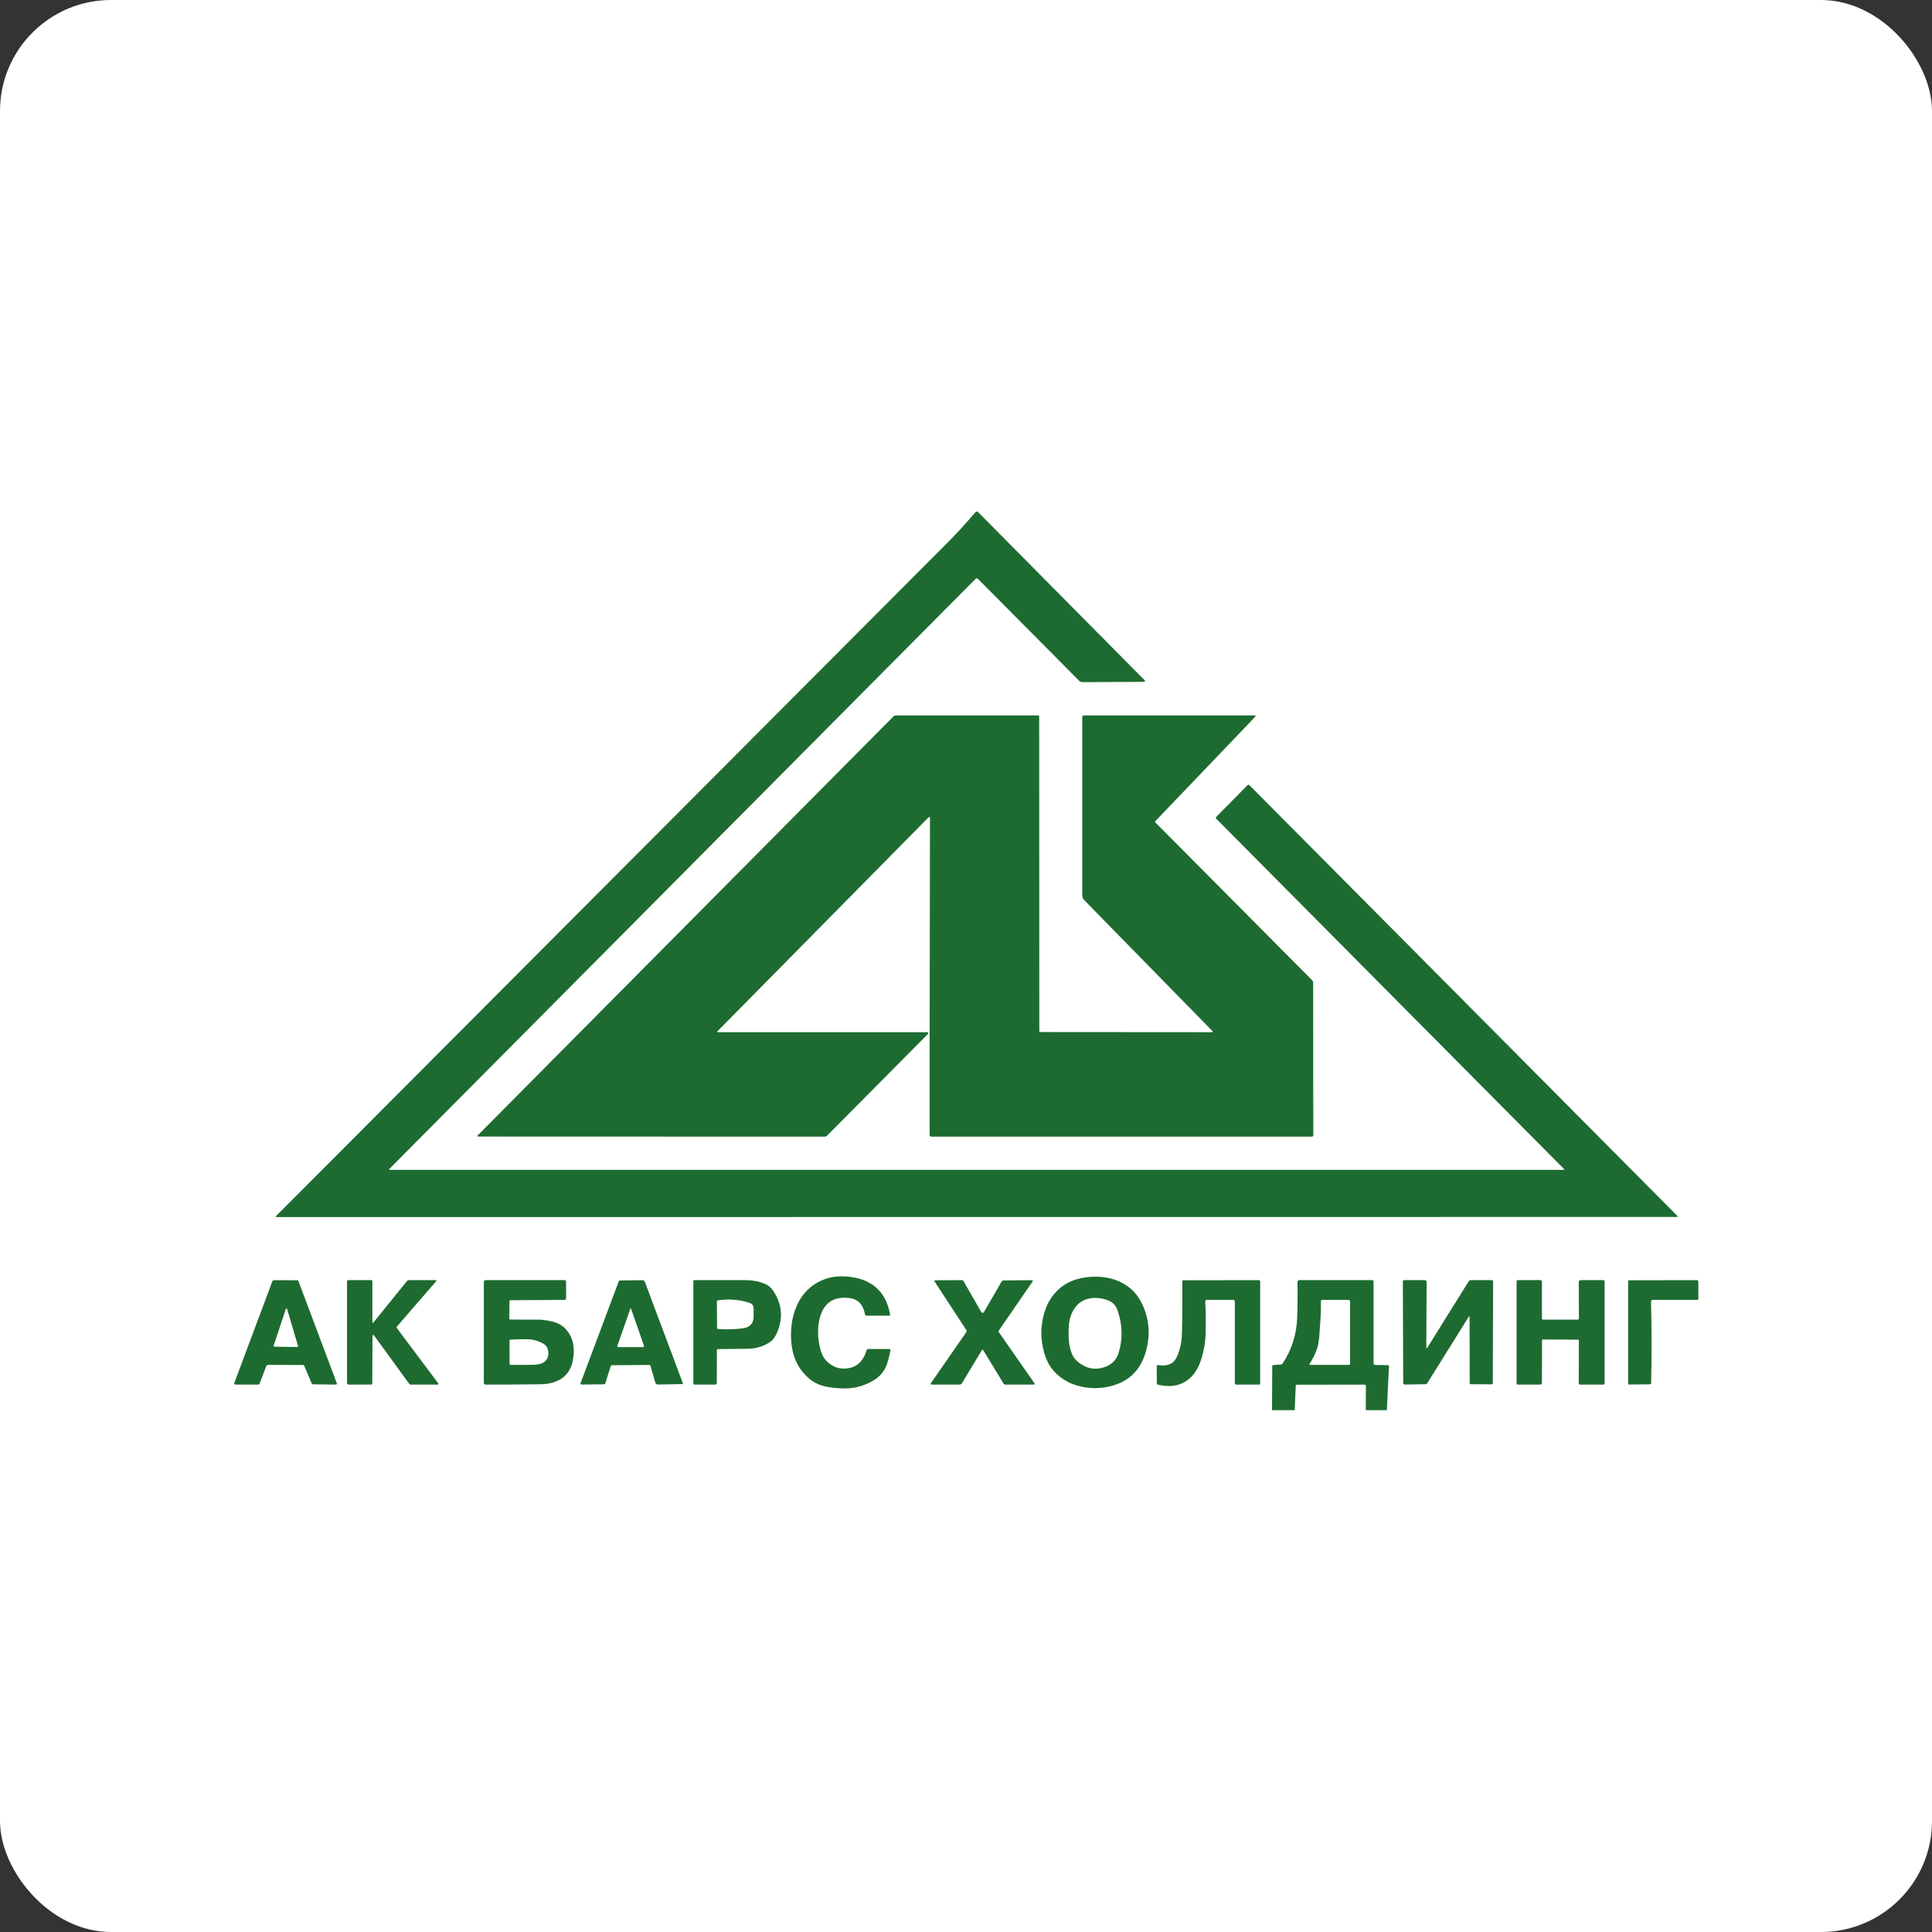 <?xml version="1.0" encoding="UTF-8"?> <svg xmlns="http://www.w3.org/2000/svg" width="174" height="174" viewBox="0 0 174 174" fill="none"><rect x="0" y="0" width="174" height="174" fill="#333333" stroke="none"/> <rect width="174" height="174" rx="10" fill="white"></rect> <g clip-path="url(#clip0_218_934)"> <path d="M103.049 61.224C103.17 61.346 103.146 61.408 102.975 61.409L97.479 61.435C97.375 61.435 97.274 61.393 97.198 61.317L88.063 52.121C88.039 52.096 88.005 52.082 87.97 52.082C87.935 52.082 87.901 52.096 87.876 52.121L35.084 105.257C35.014 105.327 35.028 105.362 35.127 105.362H140.824C140.9 105.362 140.91 105.335 140.856 105.281L109.53 73.729C109.51 73.709 109.5 73.683 109.5 73.655C109.5 73.627 109.51 73.601 109.53 73.582L112.361 70.708C112.381 70.687 112.41 70.675 112.439 70.675C112.468 70.675 112.497 70.687 112.518 70.708L151.051 109.492C151.122 109.565 151.107 109.602 151.006 109.602L24.907 109.612C24.815 109.612 24.802 109.58 24.867 109.515C45.009 89.317 65.129 69.14 85.225 48.983C86.155 48.051 87.029 47.1 87.85 46.13C87.864 46.113 87.882 46.099 87.902 46.088C87.922 46.078 87.944 46.073 87.966 46.072C87.989 46.071 88.011 46.075 88.032 46.083C88.053 46.091 88.072 46.104 88.088 46.12L103.049 61.224Z" fill="#1D6B31"></path> <path d="M83.726 93.084L83.757 73.7C83.757 73.553 83.706 73.531 83.603 73.635L64.634 92.859C64.567 92.927 64.582 92.961 64.677 92.961C70.957 92.961 77.206 92.961 83.424 92.961C83.575 92.961 83.634 93.004 83.603 93.091L74.472 102.296C74.448 102.319 74.421 102.338 74.39 102.351C74.36 102.364 74.327 102.37 74.294 102.37L43.069 102.36C42.968 102.36 42.953 102.324 43.025 102.252L80.445 64.545C80.519 64.471 80.618 64.429 80.722 64.429H93.505C93.528 64.429 93.55 64.438 93.566 64.454C93.582 64.47 93.591 64.492 93.591 64.515L93.602 92.864C93.602 92.887 93.611 92.909 93.627 92.925C93.644 92.941 93.666 92.95 93.689 92.95L109.138 92.961C109.242 92.961 109.257 92.924 109.185 92.85L97.636 81.054C97.529 80.945 97.469 80.797 97.469 80.643V64.58C97.469 64.54 97.484 64.501 97.513 64.473C97.541 64.445 97.579 64.429 97.618 64.429H112.942C113.091 64.429 113.114 64.483 113.01 64.592L104.058 73.949C104.042 73.966 104.033 73.989 104.033 74.013C104.033 74.037 104.043 74.06 104.06 74.078L118.173 88.281C118.233 88.341 118.266 88.422 118.266 88.507L118.277 102.244C118.277 102.277 118.263 102.31 118.24 102.333C118.216 102.357 118.184 102.37 118.151 102.37H83.865C83.828 102.37 83.793 102.356 83.767 102.329C83.74 102.303 83.726 102.267 83.726 102.23V93.084Z" fill="#1D6B31"></path> <path d="M72.816 124.105C72.131 123.502 71.675 122.77 71.446 121.909C71.244 121.15 71.189 120.318 71.282 119.414C71.35 118.749 71.523 118.112 71.803 117.504C72.09 116.877 72.479 116.361 72.969 115.957C73.981 115.122 75.208 114.806 76.648 115.008C78.645 115.29 79.818 116.422 80.167 118.404C80.169 118.415 80.169 118.426 80.166 118.437C80.164 118.447 80.159 118.457 80.152 118.465C80.145 118.474 80.137 118.481 80.127 118.485C80.118 118.49 80.107 118.492 80.097 118.493H78.077C78.033 118.492 77.991 118.477 77.958 118.448C77.924 118.42 77.901 118.38 77.893 118.336C77.803 117.858 77.613 117.492 77.324 117.24C77.076 117.025 76.716 116.905 76.245 116.881C74.948 116.815 74.139 117.442 73.817 118.761C73.613 119.599 73.628 120.489 73.864 121.434C73.984 121.919 74.169 122.293 74.419 122.556C74.623 122.771 74.861 122.944 75.134 123.073C75.389 123.195 75.668 123.256 75.973 123.257C77.021 123.258 77.709 122.716 78.037 121.63C78.049 121.591 78.074 121.556 78.107 121.531C78.14 121.506 78.18 121.493 78.222 121.493H80.097C80.111 121.493 80.126 121.496 80.139 121.503C80.153 121.509 80.164 121.518 80.174 121.529C80.183 121.541 80.19 121.554 80.194 121.568C80.197 121.582 80.198 121.597 80.195 121.611C80.127 121.99 80.038 122.359 79.928 122.718C79.712 123.422 79.291 123.958 78.665 124.327C77.819 124.827 76.924 125.066 75.978 125.044C75.344 125.03 74.794 124.972 74.329 124.87C73.754 124.744 73.25 124.489 72.816 124.105Z" fill="#1D6B31"></path> <path d="M95.246 123.819C94.731 123.36 94.363 122.8 94.141 122.14C93.789 121.092 93.698 120.053 93.869 119.023C94.055 117.901 94.482 116.995 95.149 116.305C95.934 115.493 96.994 115.055 98.331 114.989C99.509 114.931 100.531 115.179 101.394 115.733C102.086 116.177 102.614 116.83 102.978 117.691C103.461 118.831 103.574 120.014 103.318 121.24C103.131 122.131 102.81 122.859 102.354 123.422C101.83 124.068 101.134 124.519 100.266 124.775C99.178 125.095 98.088 125.098 96.997 124.783C96.34 124.594 95.756 124.272 95.246 123.819ZM97.055 122.633C97.742 123.213 98.486 123.397 99.285 123.184C100.035 122.984 100.518 122.547 100.733 121.873C101.122 120.648 101.104 119.391 100.678 118.102C100.585 117.823 100.479 117.62 100.36 117.492C100.207 117.324 100.007 117.194 99.763 117.103C99.149 116.874 98.562 116.83 98.001 116.971C97.44 117.112 97.003 117.443 96.692 117.963C96.477 118.323 96.342 118.717 96.287 119.144C96.248 119.452 96.233 119.861 96.242 120.372C96.253 120.934 96.348 121.441 96.526 121.894C96.641 122.185 96.817 122.431 97.055 122.633Z" fill="#1D6B31"></path> <path d="M27.278 122.934L24.154 122.924C24.115 122.924 24.078 122.936 24.046 122.959C24.014 122.982 23.989 123.015 23.974 123.052L23.377 124.618C23.367 124.643 23.351 124.664 23.329 124.679C23.307 124.694 23.281 124.702 23.254 124.702H21.21C21.192 124.702 21.174 124.697 21.158 124.688C21.142 124.68 21.128 124.667 21.118 124.652C21.108 124.636 21.101 124.619 21.099 124.6C21.097 124.582 21.099 124.563 21.105 124.546L24.524 115.403C24.536 115.371 24.558 115.343 24.585 115.323C24.613 115.304 24.646 115.294 24.679 115.294L26.764 115.301C26.789 115.301 26.814 115.309 26.834 115.324C26.855 115.339 26.871 115.36 26.88 115.384L30.335 124.577C30.34 124.591 30.342 124.605 30.34 124.62C30.338 124.634 30.333 124.648 30.325 124.66C30.317 124.672 30.306 124.682 30.293 124.688C30.281 124.695 30.267 124.698 30.252 124.698L28.184 124.674C28.16 124.673 28.135 124.665 28.114 124.65C28.093 124.634 28.076 124.613 28.066 124.587L27.402 123.014C27.392 122.99 27.375 122.97 27.353 122.956C27.331 122.942 27.305 122.934 27.278 122.934ZM25.717 117.963L24.645 121.195C24.642 121.205 24.641 121.215 24.642 121.226C24.644 121.236 24.648 121.246 24.654 121.254C24.66 121.263 24.668 121.27 24.677 121.275C24.686 121.28 24.696 121.283 24.707 121.283L26.761 121.316C26.773 121.316 26.785 121.313 26.796 121.308C26.807 121.302 26.817 121.293 26.824 121.283C26.832 121.273 26.837 121.26 26.839 121.247C26.841 121.235 26.84 121.221 26.837 121.209L25.879 117.967C25.827 117.792 25.773 117.791 25.717 117.963Z" fill="#1D6B31"></path> <path d="M33.547 120.373L33.526 124.605C33.526 124.628 33.517 124.65 33.501 124.667C33.485 124.683 33.463 124.693 33.44 124.693L31.412 124.702C31.391 124.702 31.37 124.698 31.351 124.689C31.332 124.681 31.315 124.669 31.3 124.655C31.285 124.64 31.273 124.622 31.265 124.602C31.258 124.583 31.253 124.562 31.253 124.54V115.41C31.253 115.379 31.266 115.349 31.288 115.327C31.31 115.305 31.34 115.292 31.371 115.292H33.45C33.473 115.292 33.495 115.301 33.511 115.318C33.528 115.334 33.537 115.356 33.537 115.379V119.021C33.537 119.157 33.579 119.172 33.664 119.068L36.64 115.389C36.665 115.359 36.696 115.335 36.732 115.318C36.767 115.301 36.806 115.292 36.845 115.292H39.232C39.321 115.292 39.335 115.326 39.277 115.393L35.746 119.476C35.73 119.494 35.72 119.518 35.719 119.543C35.719 119.567 35.726 119.591 35.741 119.611L39.451 124.563C39.521 124.656 39.498 124.702 39.384 124.702H36.995C36.967 124.702 36.94 124.695 36.915 124.683C36.89 124.67 36.869 124.651 36.852 124.629L33.718 120.317C33.605 120.162 33.548 120.181 33.547 120.373Z" fill="#1D6B31"></path> <path d="M45.954 118.839C46.812 118.85 47.67 118.853 48.529 118.848C48.826 118.846 49.228 118.903 49.735 119.02C50.437 119.182 50.965 119.576 51.318 120.203C51.683 120.849 51.77 121.634 51.582 122.558C51.373 123.581 50.768 124.235 49.767 124.52C49.432 124.614 49.091 124.664 48.744 124.669C47.078 124.691 45.408 124.702 43.733 124.702C43.712 124.702 43.691 124.698 43.672 124.69C43.653 124.682 43.635 124.67 43.621 124.655C43.606 124.64 43.594 124.623 43.586 124.603C43.578 124.584 43.574 124.563 43.574 124.542V115.457C43.574 115.413 43.592 115.371 43.622 115.34C43.653 115.31 43.694 115.292 43.738 115.292H50.869C50.884 115.292 50.899 115.295 50.913 115.301C50.927 115.307 50.94 115.315 50.95 115.326C50.961 115.337 50.97 115.35 50.975 115.364C50.981 115.378 50.984 115.393 50.984 115.408V116.933C50.984 116.951 50.98 116.969 50.974 116.986C50.967 117.003 50.956 117.018 50.943 117.031C50.93 117.044 50.915 117.054 50.898 117.061C50.881 117.068 50.863 117.072 50.845 117.072L45.976 117.1C45.952 117.1 45.929 117.11 45.912 117.126C45.895 117.143 45.886 117.166 45.885 117.19L45.866 118.751C45.866 118.774 45.875 118.796 45.891 118.813C45.908 118.829 45.93 118.839 45.954 118.839ZM48.899 120.993C48.442 120.747 47.974 120.621 47.495 120.614C46.988 120.606 46.483 120.618 45.978 120.652C45.954 120.654 45.931 120.664 45.914 120.682C45.898 120.699 45.889 120.722 45.889 120.745L45.892 122.823C45.892 122.85 45.903 122.875 45.922 122.893C45.941 122.912 45.966 122.922 45.992 122.922C46.665 122.928 47.304 122.927 47.91 122.92C48.373 122.915 48.709 122.851 48.918 122.728C49.295 122.505 49.444 122.146 49.366 121.653C49.319 121.355 49.163 121.136 48.899 120.993Z" fill="#1D6B31"></path> <path d="M58.468 122.933L55.11 122.954C55.086 122.954 55.063 122.962 55.044 122.978C55.024 122.994 55.009 123.016 55.001 123.042L54.515 124.587C54.507 124.613 54.492 124.635 54.471 124.65C54.45 124.666 54.424 124.674 54.398 124.674L52.368 124.695C52.354 124.695 52.34 124.692 52.327 124.685C52.315 124.679 52.304 124.669 52.295 124.657C52.287 124.644 52.282 124.63 52.28 124.616C52.279 124.601 52.28 124.586 52.285 124.572L55.725 115.403C55.734 115.379 55.75 115.358 55.771 115.343C55.792 115.328 55.817 115.32 55.842 115.32L57.872 115.299C57.916 115.299 57.959 115.313 57.996 115.339C58.033 115.365 58.061 115.402 58.077 115.445L61.498 124.567C61.502 124.576 61.503 124.587 61.502 124.597C61.501 124.608 61.497 124.617 61.492 124.626C61.486 124.635 61.478 124.642 61.47 124.647C61.461 124.652 61.451 124.655 61.441 124.655L59.244 124.692C59.193 124.692 59.143 124.673 59.102 124.639C59.06 124.604 59.029 124.556 59.013 124.501L58.584 123.016C58.577 122.992 58.561 122.971 58.541 122.956C58.52 122.941 58.495 122.933 58.468 122.933ZM56.763 117.889L55.594 121.228C55.59 121.238 55.59 121.249 55.591 121.26C55.593 121.271 55.597 121.282 55.603 121.291C55.61 121.3 55.618 121.307 55.628 121.312C55.638 121.317 55.649 121.32 55.66 121.32H57.917C57.931 121.32 57.944 121.316 57.956 121.31C57.968 121.304 57.979 121.294 57.987 121.283C57.995 121.272 58 121.259 58.002 121.246C58.004 121.232 58.002 121.218 57.998 121.205L56.842 117.889C56.815 117.814 56.789 117.814 56.763 117.889Z" fill="#1D6B31"></path> <path d="M64.565 121.588L64.555 124.551C64.555 124.591 64.539 124.629 64.511 124.658C64.483 124.686 64.445 124.702 64.405 124.702H62.54C62.515 124.702 62.49 124.692 62.472 124.673C62.454 124.655 62.444 124.63 62.444 124.605V115.382C62.444 115.359 62.453 115.336 62.47 115.319C62.487 115.302 62.51 115.292 62.533 115.292C64.067 115.292 65.574 115.291 67.053 115.289C67.861 115.288 68.547 115.437 69.111 115.736C69.325 115.851 69.538 116.082 69.75 116.43C70.445 117.567 70.523 118.763 69.983 120.019C69.889 120.237 69.775 120.429 69.642 120.593C69.515 120.748 69.345 120.885 69.13 121.004C68.572 121.313 67.966 121.469 67.312 121.474C66.425 121.481 65.538 121.491 64.651 121.503C64.629 121.503 64.606 121.512 64.59 121.528C64.574 121.544 64.565 121.566 64.565 121.588ZM67.493 117.334C66.596 117.038 65.648 116.964 64.65 117.112C64.625 117.115 64.603 117.127 64.587 117.146C64.571 117.164 64.563 117.188 64.563 117.212L64.582 119.597C64.583 119.621 64.593 119.643 64.609 119.66C64.626 119.677 64.649 119.687 64.674 119.689C65.44 119.753 66.204 119.729 66.966 119.618C67.321 119.567 67.579 119.41 67.741 119.146C67.828 119.005 67.872 118.797 67.872 118.52C67.872 118.305 67.872 118.085 67.872 117.861C67.872 117.593 67.746 117.417 67.493 117.334Z" fill="#1D6B31"></path> <path d="M88.377 118.17C88.389 118.191 88.406 118.208 88.427 118.22C88.448 118.232 88.471 118.238 88.495 118.238C88.519 118.238 88.543 118.232 88.563 118.22C88.584 118.208 88.601 118.191 88.613 118.17L90.219 115.398C90.232 115.375 90.251 115.355 90.274 115.342C90.297 115.328 90.323 115.321 90.35 115.32L92.921 115.297C93.027 115.296 93.049 115.341 92.988 115.431L89.964 119.819C89.947 119.844 89.938 119.874 89.938 119.905C89.939 119.935 89.948 119.965 89.966 119.991L93.15 124.558C93.218 124.654 93.193 124.702 93.076 124.702H90.562C90.525 124.702 90.488 124.692 90.455 124.673C90.422 124.655 90.394 124.628 90.374 124.596L88.556 121.604C88.549 121.592 88.54 121.583 88.528 121.576C88.517 121.57 88.504 121.566 88.491 121.566C88.478 121.566 88.464 121.57 88.453 121.576C88.442 121.583 88.432 121.592 88.425 121.604L86.635 124.575C86.612 124.614 86.579 124.646 86.54 124.668C86.501 124.69 86.457 124.702 86.412 124.702H83.95C83.816 124.702 83.787 124.646 83.864 124.535L87.016 119.989C87.038 119.957 87.05 119.919 87.05 119.88C87.051 119.841 87.04 119.803 87.019 119.771L84.183 115.433C84.126 115.346 84.149 115.303 84.251 115.303L86.635 115.292C86.662 115.292 86.69 115.299 86.714 115.313C86.737 115.327 86.757 115.347 86.771 115.37L88.377 118.17Z" fill="#1D6B31"></path> <path d="M108.546 117.221C108.577 117.699 108.593 118.186 108.594 118.683C108.595 119.475 108.592 119.961 108.585 120.14C108.558 120.83 108.45 121.506 108.263 122.166C108.042 122.942 107.733 123.539 107.334 123.956C106.575 124.755 105.555 125.004 104.274 124.702C104.249 124.696 104.228 124.682 104.212 124.662C104.197 124.642 104.188 124.618 104.188 124.592L104.177 123.042C104.177 123.027 104.18 123.012 104.186 122.998C104.192 122.984 104.202 122.972 104.213 122.962C104.224 122.952 104.238 122.945 104.252 122.941C104.267 122.937 104.282 122.937 104.296 122.94C104.761 123.025 105.155 122.978 105.478 122.799C105.743 122.651 105.953 122.356 106.111 121.913C106.293 121.399 106.4 120.913 106.43 120.452C106.474 119.763 106.492 118.076 106.483 115.391C106.483 115.368 106.492 115.345 106.508 115.329C106.524 115.312 106.545 115.303 106.567 115.303L113.348 115.292C113.368 115.292 113.387 115.296 113.404 115.303C113.422 115.311 113.438 115.322 113.452 115.335C113.466 115.349 113.476 115.365 113.484 115.383C113.491 115.401 113.495 115.42 113.495 115.44V124.587C113.495 124.618 113.483 124.647 113.461 124.668C113.44 124.69 113.411 124.702 113.381 124.702H111.353C111.315 124.702 111.279 124.687 111.253 124.66C111.226 124.633 111.212 124.597 111.212 124.56V117.211C111.212 117.173 111.197 117.138 111.171 117.111C111.144 117.085 111.109 117.07 111.072 117.07H108.685C108.666 117.07 108.647 117.074 108.629 117.082C108.612 117.089 108.596 117.101 108.583 117.115C108.57 117.129 108.56 117.146 108.553 117.164C108.547 117.182 108.544 117.202 108.546 117.221Z" fill="#1D6B31"></path> <path d="M124.901 127H123.005L123.016 124.818C123.016 124.787 123.003 124.758 122.981 124.736C122.959 124.714 122.93 124.702 122.899 124.702L116.778 124.712C116.757 124.712 116.737 124.721 116.722 124.737C116.706 124.754 116.698 124.776 116.697 124.799L116.604 127.002L114.562 127L114.582 123.023C114.582 123.001 114.592 122.981 114.608 122.965C114.624 122.949 114.646 122.94 114.67 122.938L115.38 122.886C115.405 122.884 115.43 122.875 115.453 122.86C115.476 122.845 115.497 122.823 115.514 122.797C116.331 121.57 116.768 120.211 116.824 118.718C116.864 117.678 116.874 116.593 116.853 115.462C116.853 115.44 116.857 115.418 116.865 115.397C116.873 115.377 116.885 115.358 116.9 115.342C116.915 115.326 116.934 115.314 116.954 115.305C116.974 115.297 116.995 115.292 117.017 115.292H123.591C123.621 115.292 123.65 115.304 123.672 115.326C123.693 115.347 123.705 115.376 123.705 115.407V122.773C123.705 122.814 123.722 122.854 123.753 122.883C123.783 122.913 123.825 122.93 123.869 122.931L125.01 122.948C125.021 122.948 125.033 122.951 125.043 122.956C125.054 122.961 125.063 122.968 125.071 122.977C125.079 122.986 125.085 122.996 125.089 123.008C125.093 123.019 125.095 123.031 125.094 123.044L124.901 127ZM118.935 118.662C118.899 119.265 118.857 119.866 118.808 120.466C118.767 120.939 118.675 121.35 118.53 121.699C118.367 122.096 118.173 122.476 117.948 122.839C117.913 122.896 117.929 122.924 117.996 122.924H121.498C121.523 122.924 121.548 122.914 121.566 122.895C121.584 122.877 121.594 122.853 121.594 122.827V117.218C121.594 117.178 121.579 117.141 121.551 117.113C121.524 117.086 121.486 117.07 121.448 117.07H119.057C119.033 117.07 119.009 117.08 118.992 117.098C118.974 117.115 118.964 117.139 118.964 117.164C118.971 117.705 118.962 118.204 118.935 118.662Z" fill="#1D6B31"></path> <path d="M132.354 118.626C132.354 118.522 132.326 118.514 132.269 118.602L128.534 124.586C128.518 124.609 128.498 124.629 128.475 124.643C128.453 124.657 128.428 124.665 128.403 124.665L126.5 124.695C126.484 124.695 126.468 124.692 126.453 124.685C126.438 124.679 126.424 124.669 126.412 124.657C126.401 124.645 126.392 124.631 126.386 124.615C126.379 124.599 126.376 124.582 126.376 124.565L126.343 115.41C126.343 115.379 126.356 115.349 126.378 115.327C126.388 115.316 126.401 115.307 126.416 115.301C126.43 115.295 126.445 115.292 126.46 115.292H128.327C128.348 115.292 128.368 115.296 128.388 115.304C128.407 115.312 128.425 115.324 128.439 115.339C128.454 115.354 128.466 115.372 128.474 115.391C128.482 115.41 128.485 115.431 128.485 115.452L128.456 121.323C128.456 121.457 128.491 121.468 128.561 121.354L132.269 115.407C132.292 115.372 132.322 115.343 132.359 115.323C132.395 115.303 132.435 115.292 132.476 115.292H134.341C134.358 115.292 134.376 115.296 134.392 115.302C134.408 115.309 134.423 115.319 134.435 115.331C134.448 115.344 134.457 115.359 134.464 115.375C134.47 115.391 134.474 115.408 134.473 115.426L134.444 124.58C134.444 124.593 134.442 124.606 134.438 124.617C134.433 124.629 134.427 124.64 134.419 124.648C134.411 124.657 134.401 124.664 134.391 124.669C134.38 124.674 134.369 124.676 134.358 124.676L132.45 124.667C132.427 124.667 132.405 124.656 132.389 124.639C132.373 124.621 132.364 124.597 132.364 124.572L132.354 118.626Z" fill="#1D6B31"></path> <path d="M138.88 120.723L138.869 124.549C138.869 124.59 138.853 124.628 138.825 124.657C138.797 124.686 138.759 124.702 138.719 124.702H136.682C136.657 124.702 136.632 124.692 136.614 124.673C136.596 124.655 136.586 124.63 136.586 124.605V115.393C136.586 115.366 136.596 115.341 136.615 115.322C136.634 115.303 136.659 115.292 136.686 115.292H138.754C138.784 115.292 138.814 115.304 138.835 115.326C138.857 115.348 138.869 115.378 138.869 115.408V118.751C138.869 118.777 138.879 118.801 138.897 118.819C138.916 118.838 138.94 118.848 138.966 118.848H142.085C142.1 118.848 142.115 118.845 142.129 118.839C142.143 118.833 142.156 118.824 142.166 118.813C142.177 118.802 142.186 118.789 142.191 118.775C142.197 118.761 142.2 118.745 142.2 118.73L142.188 115.467C142.188 115.444 142.192 115.422 142.201 115.401C142.21 115.379 142.222 115.36 142.239 115.344C142.255 115.327 142.274 115.314 142.295 115.306C142.316 115.297 142.339 115.292 142.362 115.292H144.399C144.414 115.292 144.429 115.295 144.443 115.301C144.456 115.307 144.469 115.315 144.48 115.326C144.49 115.336 144.498 115.349 144.504 115.363C144.51 115.377 144.513 115.392 144.513 115.407V124.584C144.513 124.615 144.5 124.645 144.479 124.667C144.457 124.689 144.427 124.702 144.396 124.702H142.312C142.279 124.702 142.247 124.688 142.223 124.665C142.2 124.641 142.186 124.609 142.186 124.575L142.197 120.747C142.197 120.723 142.188 120.699 142.172 120.682C142.155 120.665 142.133 120.655 142.111 120.655L138.966 120.634C138.943 120.634 138.921 120.644 138.905 120.66C138.889 120.677 138.88 120.699 138.88 120.723Z" fill="#1D6B31"></path> <path d="M148.694 117.219C148.758 119.653 148.761 122.108 148.704 124.582C148.703 124.607 148.694 124.63 148.678 124.647C148.662 124.664 148.64 124.674 148.618 124.674L146.72 124.695C146.698 124.695 146.676 124.685 146.66 124.668C146.643 124.651 146.634 124.629 146.634 124.605V115.391C146.634 115.368 146.643 115.345 146.66 115.329C146.676 115.312 146.698 115.303 146.72 115.303L152.807 115.292C152.847 115.292 152.885 115.308 152.913 115.336C152.941 115.365 152.957 115.403 152.957 115.443V116.95C152.957 116.966 152.954 116.982 152.948 116.996C152.942 117.011 152.933 117.024 152.922 117.035C152.911 117.046 152.898 117.055 152.883 117.061C152.869 117.067 152.854 117.07 152.838 117.07H148.838C148.819 117.07 148.8 117.074 148.782 117.081C148.764 117.089 148.748 117.1 148.735 117.114C148.721 117.128 148.711 117.144 148.704 117.162C148.696 117.18 148.693 117.2 148.694 117.219Z" fill="#1D6B31"></path> </g> <defs> <clipPath id="clip0_218_934"> <rect width="132" height="81" fill="white" transform="translate(21 46)"></rect> </clipPath> </defs> </svg> 